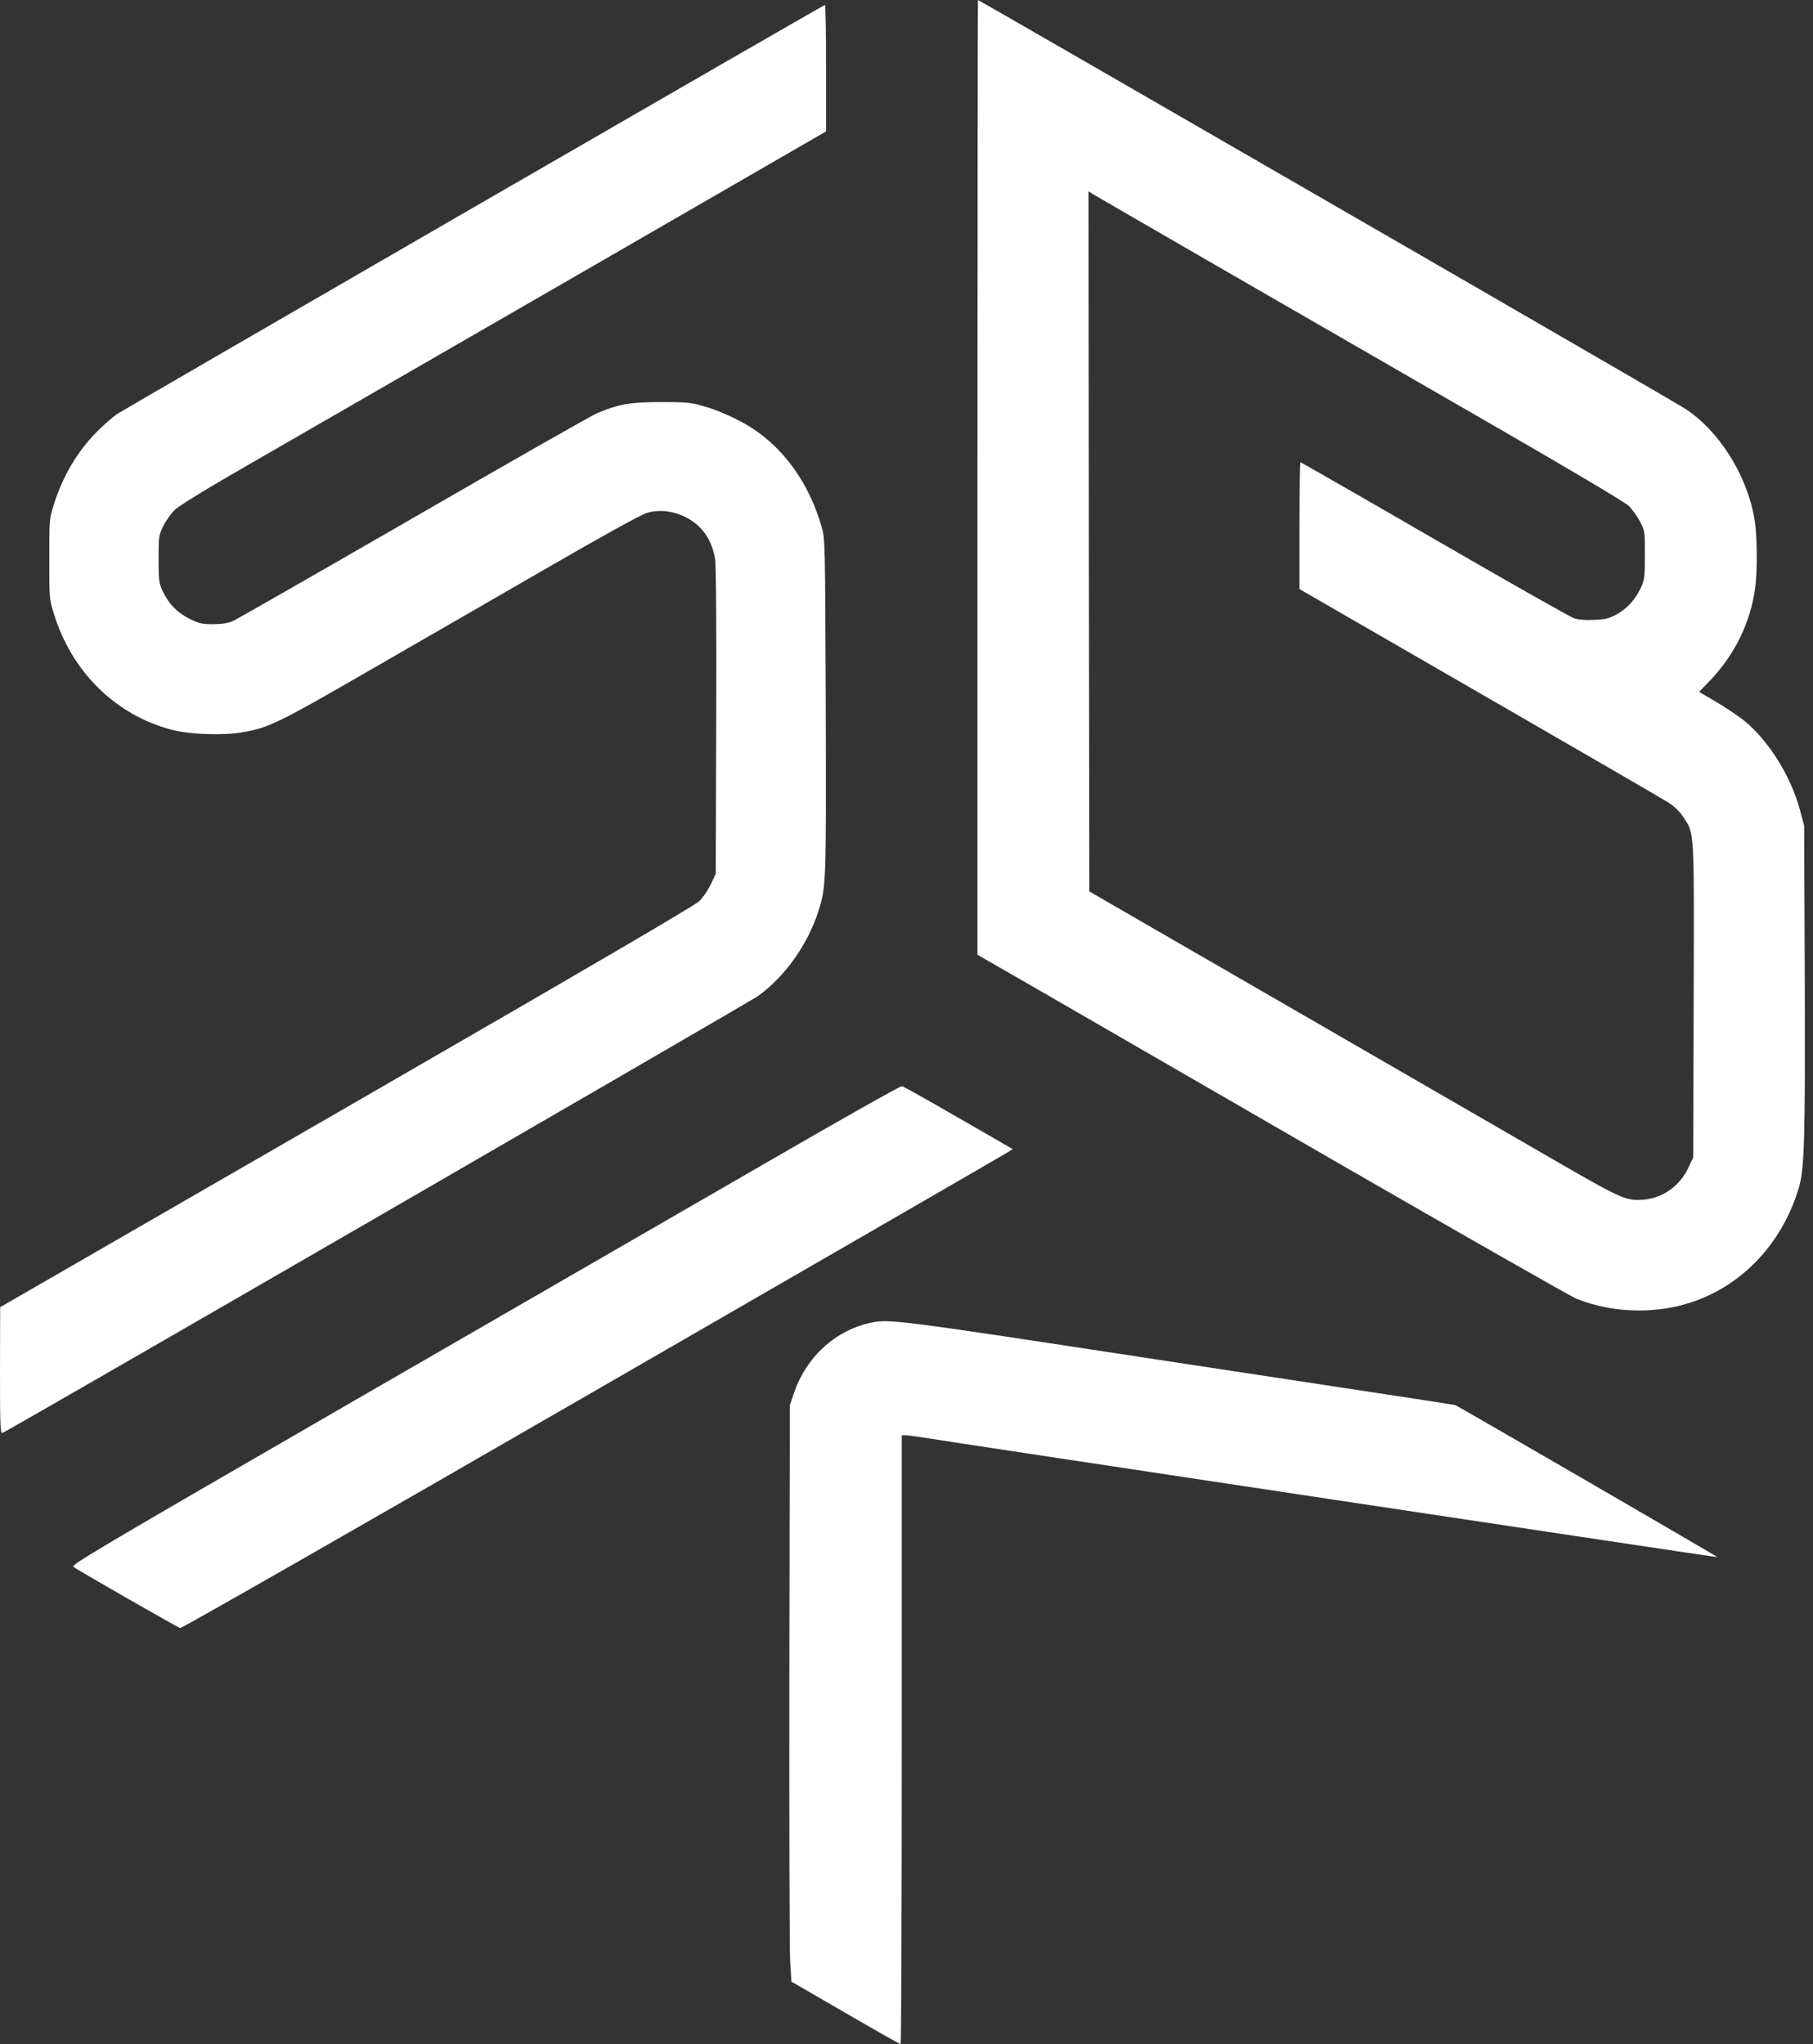 <svg width="110" height="124" viewBox="0 0 110 124" fill="none" xmlns="http://www.w3.org/2000/svg">
<rect x="0" y="0" width="110" height="124" fill="#333333" stroke="none"/>
<path d="M59.304 28.953V57.916L63.094 60.095C65.175 61.297 73.216 65.939 80.954 70.414C88.701 74.879 95.316 78.651 95.657 78.788C97.983 79.716 100.767 79.736 103.073 78.837C105.984 77.713 108.222 75.192 109.15 72.016C109.482 70.854 109.531 69.105 109.501 59.411L109.462 50.079L109.199 49.102C108.661 47.109 107.352 44.998 105.896 43.777C105.545 43.484 104.763 42.956 104.167 42.604L103.092 41.969L103.796 41.236C105.252 39.702 106.199 37.758 106.483 35.725C106.639 34.65 106.619 32.412 106.444 31.455C105.984 28.787 104.265 26.081 102.194 24.761C101.842 24.537 95.403 20.804 87.881 16.456C80.358 12.117 70.862 6.635 66.787 4.28C62.704 1.925 59.353 0 59.333 0C59.323 0 59.304 13.036 59.304 28.953ZM74.887 16.739C79.4 19.338 86.542 23.462 90.763 25.895C95.003 28.338 98.598 30.468 98.803 30.673C99.009 30.869 99.321 31.289 99.487 31.611C99.8 32.197 99.8 32.207 99.8 33.663C99.8 35.041 99.78 35.158 99.546 35.676C99.204 36.389 98.716 36.927 98.071 37.279C97.641 37.513 97.406 37.572 96.722 37.601C96.166 37.63 95.765 37.591 95.491 37.503C95.267 37.425 91.457 35.266 87.031 32.706C82.595 30.136 78.941 28.045 78.902 28.045C78.873 28.045 78.844 29.774 78.844 31.895V35.735L89.815 42.067C95.843 45.545 101.011 48.535 101.285 48.721C101.598 48.926 101.94 49.259 102.135 49.571C102.809 50.597 102.79 50.118 102.76 60.691L102.731 70.209L102.448 70.815C101.94 71.919 100.904 72.671 99.751 72.769C98.706 72.867 98.393 72.73 94.778 70.648C92.922 69.574 85.702 65.401 78.746 61.385L66.094 54.076L66.064 32.842L66.045 11.609L66.358 11.804C66.533 11.912 70.373 14.13 74.887 16.739Z" fill="white"/>
<path d="M28.811 12.536C17.166 19.268 7.415 24.916 7.142 25.092C6.868 25.268 6.321 25.747 5.921 26.148C4.699 27.369 3.8 28.884 3.253 30.652C2.99 31.493 2.99 31.571 2.99 33.906C2.99 36.232 2.99 36.33 3.253 37.18C4.328 40.736 6.995 43.375 10.434 44.274C11.509 44.557 13.551 44.626 14.723 44.42C16.306 44.147 16.902 43.854 22.334 40.717C25.177 39.085 30.023 36.281 33.11 34.502C36.588 32.489 38.913 31.209 39.255 31.111C39.998 30.896 40.809 30.985 41.59 31.366C42.577 31.854 43.203 32.743 43.388 33.926C43.447 34.307 43.476 38.059 43.456 43.775L43.427 53.01L43.124 53.645C42.958 53.996 42.646 54.456 42.421 54.671C42.157 54.934 35.328 58.921 21.015 67.178L0.01 79.295L0 83.145C0 86.496 0.02 86.975 0.147 86.927C0.498 86.799 45.44 60.807 45.967 60.436C47.599 59.283 49.025 57.28 49.66 55.257C50.129 53.782 50.129 53.566 50.1 42.798C50.061 32.724 50.061 32.685 49.846 31.942C49.094 29.343 47.599 27.232 45.586 25.942C44.727 25.395 43.535 24.867 42.597 24.613C41.874 24.408 41.542 24.389 40.057 24.389C38.239 24.398 37.575 24.506 36.276 25.043C35.963 25.161 30.961 28.014 25.157 31.366C19.364 34.707 14.411 37.541 14.166 37.658C13.844 37.805 13.521 37.854 12.945 37.864C12.252 37.864 12.085 37.825 11.509 37.541C10.757 37.17 10.239 36.642 9.877 35.87C9.643 35.362 9.623 35.235 9.623 33.906C9.623 32.538 9.633 32.47 9.907 31.913C10.063 31.59 10.376 31.151 10.6 30.936C10.854 30.681 12.593 29.616 15.348 28.034C17.732 26.665 26.535 21.584 34.908 16.757L50.12 7.972V4.132C50.12 2.022 50.09 0.292 50.051 0.302C50.002 0.302 40.447 5.813 28.811 12.536Z" fill="white"/>
<path d="M46.407 70.58C41.923 73.169 30.61 79.706 21.26 85.1C5.892 93.982 4.289 94.93 4.456 95.047C4.778 95.292 10.767 98.712 10.933 98.761C11.021 98.78 21.651 92.712 36.002 84.426C49.71 76.521 61.033 69.974 61.18 69.876L61.453 69.71L58.161 67.814C56.353 66.769 54.81 65.899 54.722 65.889C54.634 65.87 50.892 67.98 46.407 70.58Z" fill="white"/>
<path d="M52.904 80.224C50.696 80.673 48.908 82.305 48.146 84.572L47.921 85.256L47.892 101.525C47.882 110.476 47.902 118.342 47.941 119.007L48.019 120.209L51.292 122.104C53.09 123.15 54.594 124 54.643 124C54.682 124 54.712 115.684 54.712 105.532V87.064H54.936C55.053 87.064 55.415 87.112 55.737 87.161C58.268 87.572 104.186 94.48 104.206 94.461C104.235 94.441 89.102 85.666 88.3 85.236C88.261 85.217 84.744 84.679 80.484 84.034C76.225 83.389 71.594 82.686 70.197 82.471C54.594 80.087 53.979 80.008 52.904 80.224Z" fill="white"/>
</svg>
